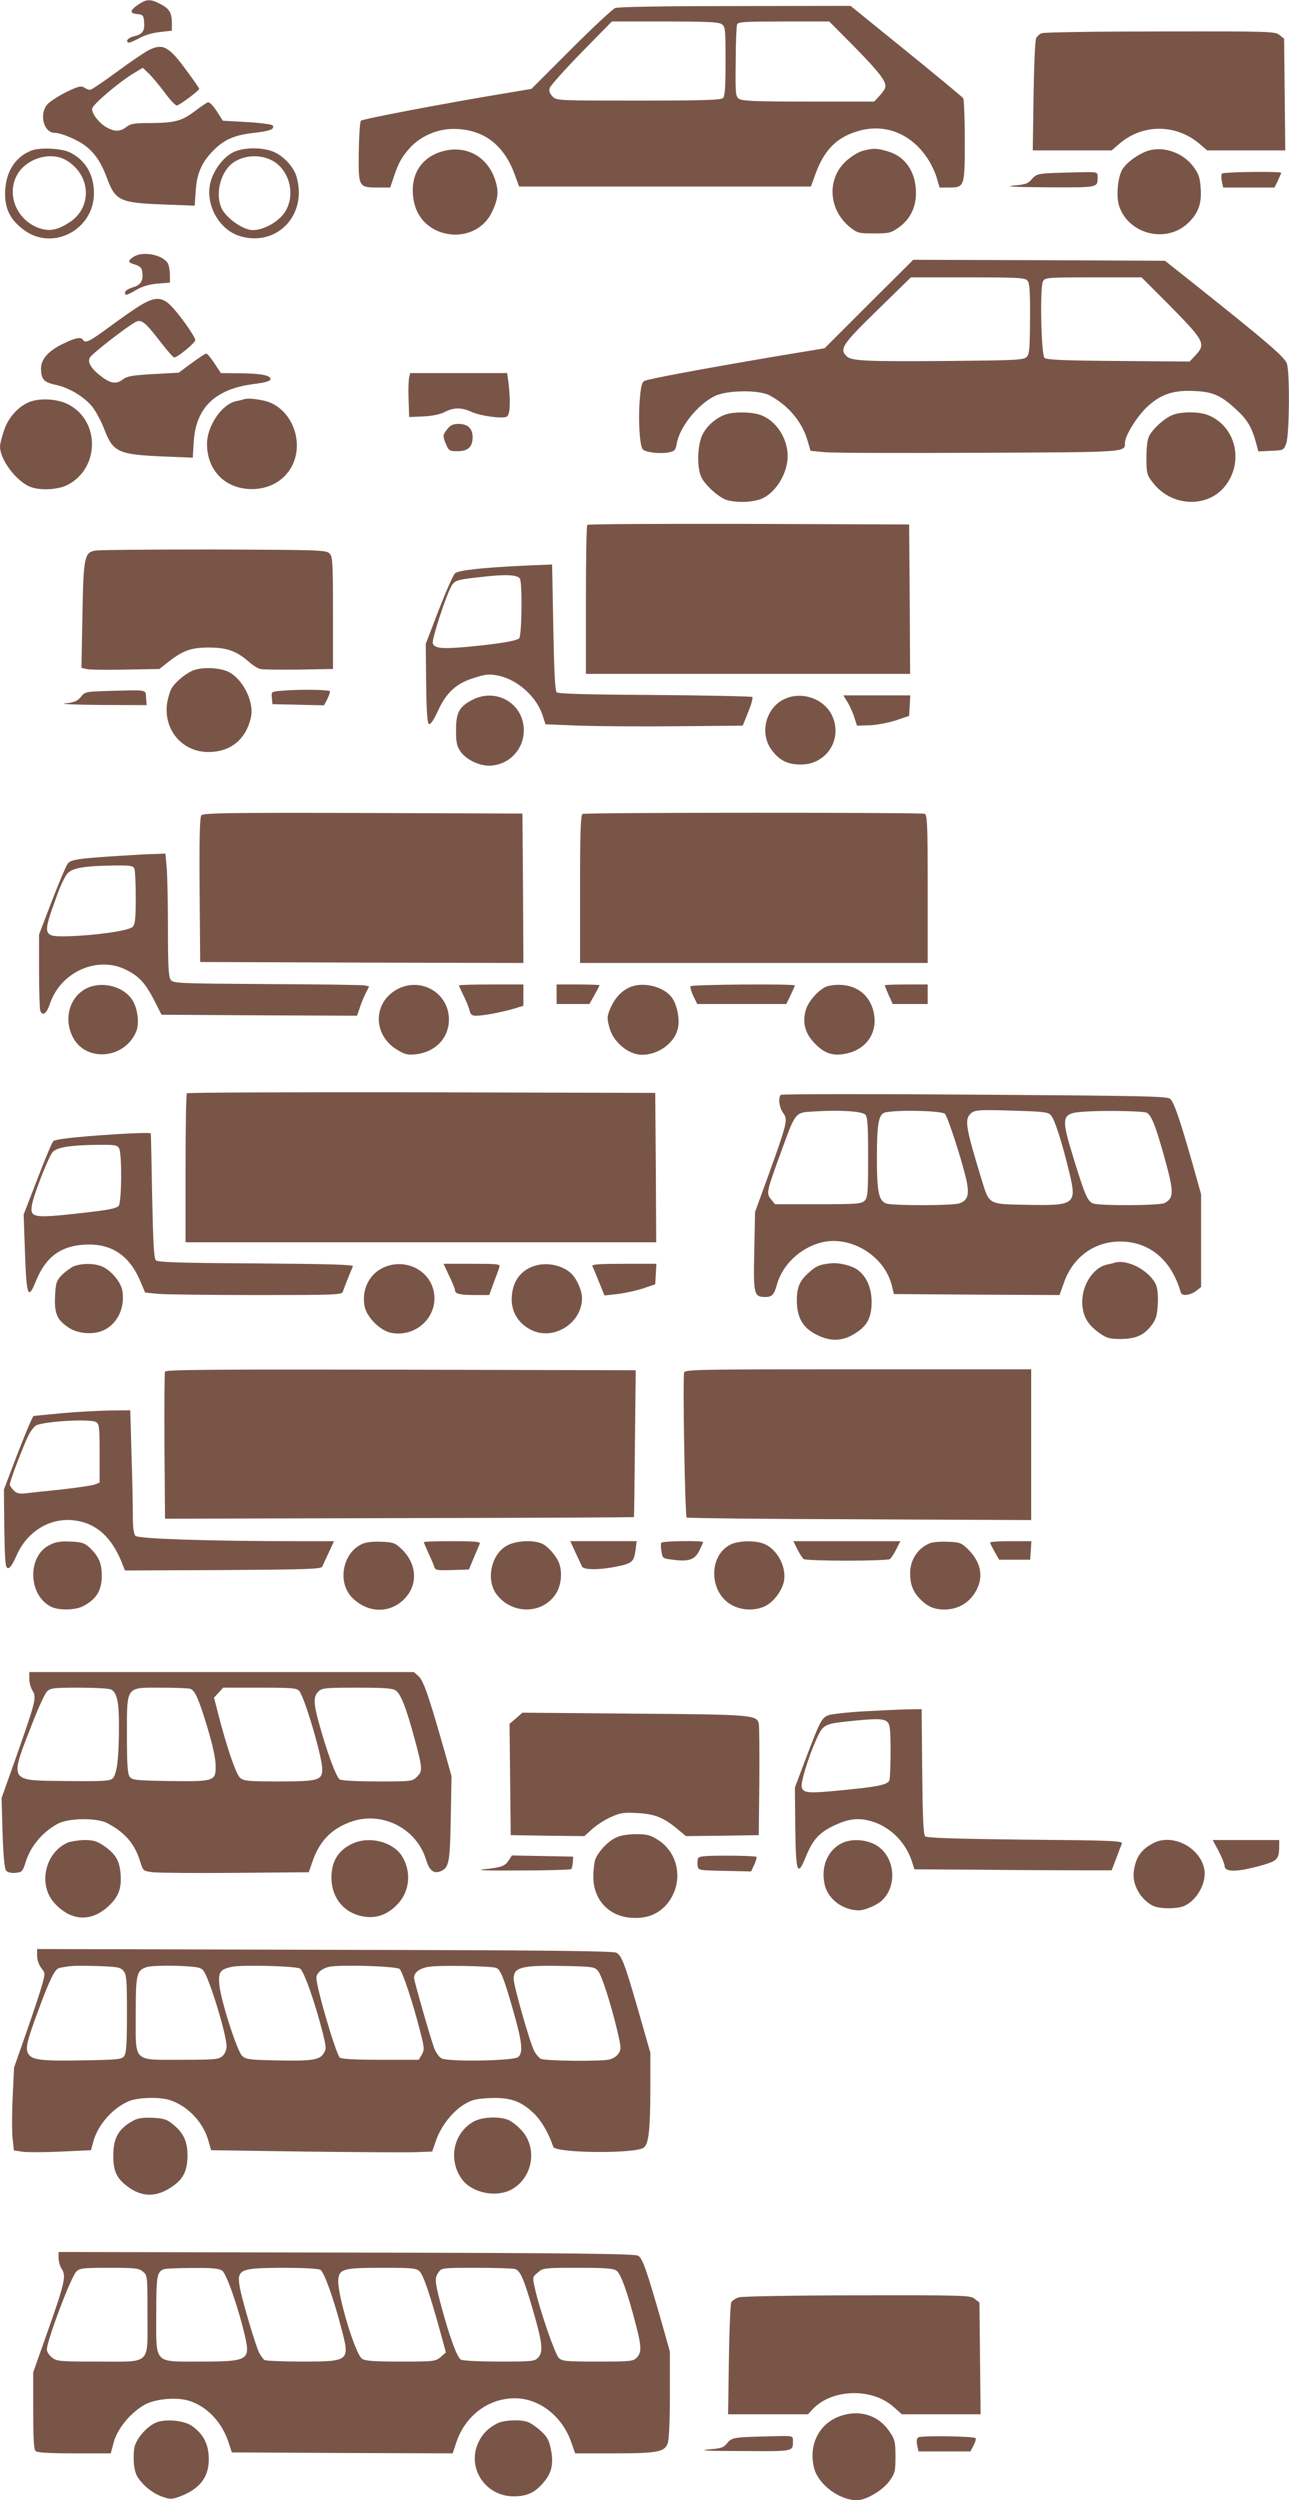 <?xml version="1.0" standalone="no"?>
<!DOCTYPE svg PUBLIC "-//W3C//DTD SVG 20010904//EN"
 "http://www.w3.org/TR/2001/REC-SVG-20010904/DTD/svg10.dtd">
<svg version="1.0" xmlns="http://www.w3.org/2000/svg"
 width="660pt" height="1280pt" viewBox="0 0 660 1280"
 preserveAspectRatio="xMidYMid meet">
<g transform="translate(0,1280) scale(0.1,-0.1)"
fill="#795548" stroke="none">
<path d="M710 12778 c-46 -31 -48 -46 -8 -50 30 -3 33 -6 36 -41 4 -45 -9 -63
-49 -72 -30 -7 -46 -22 -34 -33 3 -3 28 6 55 21 30 17 71 29 109 33 l61 7 0
39 c0 53 -13 74 -60 98 -50 26 -69 25 -110 -2z"/>
<path d="M3150 12759 c-14 -6 -116 -101 -227 -212 l-202 -202 -143 -24 c-318
-53 -721 -130 -730 -139 -5 -5 -10 -78 -11 -162 -2 -179 -1 -180 99 -180 l62
0 18 53 c24 73 40 102 82 149 54 60 140 98 223 98 152 0 258 -79 314 -232 l23
-63 747 0 747 0 23 63 c43 119 104 184 206 217 136 46 272 -1 359 -123 22 -30
46 -78 55 -108 l16 -54 48 0 c80 0 81 3 81 241 0 112 -4 209 -8 216 -4 6 -135
115 -292 242 l-285 231 -590 -1 c-365 0 -600 -4 -615 -10z m546 -83 c18 -13
19 -28 19 -190 0 -130 -3 -178 -13 -188 -10 -10 -102 -13 -432 -13 -415 0
-420 0 -441 21 -15 16 -19 28 -14 44 4 12 77 94 162 181 l156 159 271 0 c220
0 276 -3 292 -14z m681 -118 c129 -132 165 -179 155 -208 -2 -8 -16 -27 -30
-42 l-26 -28 -336 0 c-275 0 -340 3 -356 14 -18 13 -19 27 -17 190 0 97 4 183
7 191 4 13 42 15 239 15 l233 0 131 -132z"/>
<path d="M5334 12630 c-12 -4 -25 -17 -29 -27 -5 -10 -11 -143 -13 -295 l-4
-278 202 0 202 0 36 31 c121 107 296 106 418 -1 l35 -30 200 0 200 0 -3 286
-3 286 -24 19 c-22 18 -47 19 -610 18 -322 0 -595 -4 -607 -9z"/>
<path d="M759 12542 c-19 -10 -92 -59 -161 -110 -69 -51 -130 -92 -137 -92 -6
0 -20 5 -30 12 -16 10 -32 6 -95 -25 -41 -21 -84 -49 -96 -64 -40 -52 -15
-143 40 -143 35 0 124 -39 163 -71 47 -39 77 -85 106 -164 42 -113 67 -124
292 -132 l156 -6 5 75 c6 90 30 146 90 207 56 57 109 80 210 91 81 9 106 19
94 38 -3 5 -62 13 -130 17 l-125 7 -32 50 c-20 30 -37 47 -45 44 -8 -3 -39
-24 -69 -47 -66 -49 -100 -58 -226 -59 -81 0 -100 -3 -122 -20 -30 -24 -58
-25 -96 -5 -40 20 -83 74 -79 99 3 22 140 138 216 183 l43 26 30 -29 c17 -16
53 -59 81 -96 27 -38 56 -68 63 -68 13 0 115 76 115 86 0 2 -29 45 -65 93 -91
125 -122 141 -196 103z"/>
<path d="M160 12029 c-85 -34 -133 -113 -134 -219 -1 -81 29 -139 100 -190
147 -105 354 5 355 189 1 98 -45 174 -126 212 -44 20 -152 25 -195 8z m180
-50 c127 -76 134 -243 13 -319 -62 -40 -103 -46 -158 -26 -109 42 -161 167
-110 266 45 88 174 128 255 79z"/>
<path d="M1184 12015 c-43 -26 -83 -78 -102 -134 -39 -113 33 -256 147 -290
188 -56 345 107 290 302 -13 49 -63 105 -114 128 -62 28 -169 26 -221 -6z
m206 -35 c93 -47 126 -179 68 -267 -36 -54 -122 -98 -176 -90 -45 8 -109 52
-139 96 -40 60 -26 169 30 230 49 53 146 67 217 31z"/>
<path d="M2268 12026 c-118 -32 -175 -132 -148 -261 40 -194 315 -228 400 -49
31 68 35 104 15 164 -40 119 -147 178 -267 146z"/>
<path d="M4418 12028 c-21 -5 -58 -28 -83 -50 -103 -91 -95 -251 18 -342 37
-29 44 -31 122 -31 76 0 87 2 126 30 58 41 89 102 89 177 0 107 -54 187 -144
213 -56 17 -75 17 -128 3z"/>
<path d="M5881 12029 c-51 -15 -119 -65 -137 -101 -22 -43 -29 -137 -14 -182
48 -146 242 -194 353 -88 51 48 70 97 65 173 -3 56 -9 76 -34 111 -52 74 -152
111 -233 87z"/>
<path d="M5365 11913 c-51 -3 -63 -8 -82 -30 -19 -23 -32 -28 -95 -33 -47 -5
14 -8 173 -9 268 -1 259 -3 259 55 0 24 -1 24 -97 22 -54 -1 -125 -3 -158 -5z"/>
<path d="M6256 11911 c-3 -5 -3 -23 0 -40 l7 -31 131 0 132 0 17 35 c9 20 17
38 17 40 0 9 -299 5 -304 -4z"/>
<path d="M682 11484 c-30 -21 -28 -28 11 -39 22 -7 33 -17 35 -34 7 -47 -6
-70 -48 -82 -22 -7 -40 -18 -40 -26 0 -18 7 -17 58 13 31 18 65 28 108 32 l64
5 0 39 c0 22 -5 48 -10 59 -25 45 -132 66 -178 33z"/>
<path d="M4449 11244 l-227 -227 -259 -43 c-382 -65 -644 -114 -663 -124 -14
-7 -19 -29 -25 -105 -7 -97 0 -221 15 -244 9 -16 87 -26 134 -17 30 6 35 11
41 44 14 85 107 201 194 244 62 31 227 33 281 4 97 -52 166 -134 195 -232 l15
-52 73 -7 c39 -4 394 -5 788 -3 762 3 749 2 749 50 0 38 63 139 117 188 69 63
133 84 242 78 91 -4 133 -23 207 -91 59 -53 83 -93 104 -170 l13 -48 65 3 c65
3 65 3 78 38 16 45 19 364 3 409 -12 33 -95 105 -449 387 l-175 139 -644 3
-645 2 -227 -226z m812 119 c11 -12 14 -57 13 -195 -1 -154 -3 -182 -18 -196
-15 -15 -57 -17 -409 -20 -413 -3 -488 0 -512 24 -38 38 -22 61 157 236 l172
168 292 0 c260 0 293 -2 305 -17z m726 -125 c180 -183 189 -199 134 -257 l-30
-32 -365 3 c-283 2 -368 6 -378 16 -17 17 -24 361 -8 391 10 20 19 21 258 21
l247 0 142 -142z"/>
<path d="M719 11237 c-30 -18 -101 -68 -158 -110 -103 -76 -124 -86 -136 -67
-10 16 -37 12 -100 -19 -75 -35 -115 -79 -115 -127 0 -55 14 -71 74 -84 70
-14 152 -64 192 -117 17 -23 44 -73 58 -111 45 -117 71 -129 302 -139 l151 -6
5 80 c10 174 108 270 301 296 69 9 92 16 92 27 0 19 -55 29 -167 29 l-87 1
-33 50 c-18 28 -37 50 -42 50 -5 0 -38 -22 -75 -49 l-66 -49 -130 -7 c-104 -6
-135 -11 -154 -26 -33 -26 -62 -24 -107 10 -54 39 -78 76 -64 100 11 21 199
166 237 184 29 13 49 -5 130 -110 31 -40 60 -73 65 -73 17 0 107 74 108 89 0
17 -81 132 -126 177 -45 45 -82 45 -155 1z"/>
<path d="M2095 10868 c-3 -13 -5 -63 -3 -113 l3 -90 71 3 c46 2 85 10 110 22
47 25 87 25 139 1 44 -20 152 -35 178 -25 19 7 22 72 11 172 l-7 52 -248 0
-249 0 -5 -22z"/>
<path d="M173 10749 c-65 -15 -127 -77 -152 -151 -12 -34 -21 -72 -21 -84 0
-62 71 -163 143 -201 48 -26 150 -23 204 5 164 86 166 328 2 412 -45 24 -121
32 -176 19z"/>
<path d="M1245 10755 c-5 -2 -22 -6 -37 -9 -73 -16 -148 -127 -148 -219 0
-136 94 -231 230 -231 132 0 230 96 230 223 0 111 -72 209 -169 230 -51 11
-86 13 -106 6z"/>
<path d="M3715 10678 c-48 -17 -94 -56 -117 -101 -28 -53 -31 -175 -6 -222 20
-38 73 -88 115 -109 36 -18 120 -21 176 -5 79 21 150 128 150 224 0 97 -66
191 -150 214 -47 13 -128 13 -168 -1z"/>
<path d="M6000 10674 c-41 -18 -96 -68 -116 -106 -9 -17 -14 -58 -14 -112 0
-80 2 -87 33 -127 93 -122 275 -132 367 -21 101 123 60 307 -82 366 -47 20
-142 20 -188 0z"/>
<path d="M2291 10604 c-25 -32 -25 -35 -7 -79 14 -32 18 -35 59 -35 53 0 77
22 77 72 0 44 -25 68 -73 68 -27 0 -41 -7 -56 -26z"/>
<path d="M3007 10113 c-4 -3 -7 -177 -7 -385 l0 -378 830 0 830 0 -2 383 -3
382 -821 3 c-451 1 -824 -1 -827 -5z"/>
<path d="M485 9981 c-53 -11 -58 -37 -63 -333 l-5 -267 25 -6 c14 -4 103 -5
199 -3 l175 3 39 31 c81 64 122 79 215 79 93 0 141 -18 208 -76 18 -16 42 -31
55 -34 12 -3 101 -4 197 -3 l175 3 0 287 c0 262 -2 289 -18 305 -17 17 -55 18
-595 20 -317 0 -590 -2 -607 -6z"/>
<path d="M2660 9903 c-201 -10 -313 -23 -330 -38 -10 -9 -47 -94 -84 -189
l-66 -172 2 -204 c2 -151 6 -204 15 -207 8 -3 26 25 46 69 43 94 95 141 189
169 58 18 75 19 120 10 102 -22 200 -112 229 -212 l12 -37 171 -7 c94 -3 321
-5 505 -3 l334 3 28 70 c16 38 25 73 21 77 -4 3 -228 8 -499 10 -347 2 -495 6
-503 14 -8 8 -13 116 -17 333 l-6 321 -51 -2 c-28 -1 -80 -3 -116 -5z m2 -65
c13 -22 10 -294 -4 -306 -17 -14 -105 -28 -260 -43 -135 -12 -172 -9 -182 17
-7 18 72 259 98 298 17 27 33 30 186 46 99 10 150 6 162 -12z"/>
<path d="M985 9366 c-41 -18 -93 -63 -109 -95 -7 -14 -16 -45 -20 -68 -21
-138 76 -253 211 -253 114 0 193 65 218 178 17 78 -40 194 -114 232 -47 23
-139 27 -186 6z"/>
<path d="M560 9263 c-122 -4 -125 -4 -146 -31 -18 -21 -33 -28 -80 -33 -33 -3
48 -7 179 -8 l238 -1 -3 38 c-3 43 11 40 -188 35z"/>
<path d="M1432 9263 c-42 -4 -43 -5 -40 -36 l3 -32 132 -3 132 -3 16 30 c8 17
15 35 15 41 0 10 -158 12 -258 3z"/>
<path d="M2420 9218 c-69 -36 -85 -65 -85 -156 0 -65 4 -82 24 -111 28 -39 91
-70 143 -71 100 0 180 80 180 181 0 136 -139 219 -262 157z"/>
<path d="M4012 9219 c-92 -46 -123 -174 -62 -257 39 -54 82 -76 150 -76 131
-1 215 128 162 247 -40 91 -160 132 -250 86z"/>
<path d="M4341 9203 c12 -21 28 -56 34 -78 l13 -40 65 2 c36 1 96 13 134 25
l68 23 3 53 3 52 -171 0 -172 0 23 -37z"/>
<path d="M1031 8626 c-8 -9 -11 -117 -9 -382 l3 -369 828 -3 827 -2 -2 382 -3
383 -816 3 c-682 2 -818 0 -828 -12z"/>
<path d="M2983 8633 c-10 -4 -13 -90 -13 -384 l0 -379 890 0 890 0 0 379 c0
336 -2 380 -16 385 -19 7 -1733 7 -1751 -1z"/>
<path d="M635 8420 c-242 -15 -275 -20 -290 -44 -8 -12 -44 -97 -80 -190 l-65
-170 0 -187 c0 -103 3 -194 6 -203 12 -30 32 -16 49 33 54 165 243 250 391
176 66 -33 99 -69 144 -157 l37 -73 501 -3 500 -2 13 37 c6 21 20 55 30 75
l19 38 -22 5 c-13 3 -238 6 -501 7 -461 3 -479 4 -493 22 -11 16 -14 68 -14
256 0 131 -3 271 -6 313 l-7 77 -51 -2 c-28 0 -100 -4 -161 -8z m53 -67 c4
-10 7 -77 7 -150 0 -108 -3 -135 -16 -148 -19 -20 -190 -44 -328 -48 -134 -3
-135 1 -60 207 17 48 41 99 53 113 25 29 84 40 239 42 84 1 99 -1 105 -16z"/>
<path d="M468 7750 c-102 -31 -148 -152 -97 -256 64 -133 266 -118 326 24 18
42 8 122 -21 165 -40 60 -132 90 -208 67z"/>
<path d="M2045 7741 c-136 -63 -142 -239 -9 -317 39 -23 53 -26 96 -21 105 13
174 93 166 193 -10 123 -139 197 -253 145z"/>
<path d="M2350 7755 c0 -3 11 -27 24 -53 13 -26 26 -59 30 -74 5 -23 12 -28
35 -28 36 0 121 16 189 35 l52 16 0 54 0 55 -165 0 c-91 0 -165 -2 -165 -5z"/>
<path d="M2850 7710 l0 -50 84 0 84 0 26 46 c14 26 26 48 26 50 0 2 -49 4
-110 4 l-110 0 0 -50z"/>
<path d="M3225 7746 c-42 -19 -74 -52 -96 -100 -22 -48 -22 -58 -8 -109 20
-73 98 -137 166 -137 83 0 164 58 183 131 13 47 -3 128 -32 165 -44 55 -147
79 -213 50z"/>
<path d="M3536 7751 c-3 -4 3 -27 14 -50 l20 -41 228 0 228 0 22 45 c12 25 22
48 22 50 0 9 -529 5 -534 -4z"/>
<path d="M4243 7753 c-40 -8 -103 -74 -117 -123 -19 -68 -4 -122 49 -175 47
-48 90 -62 152 -50 113 21 173 114 144 223 -27 98 -116 147 -228 125z"/>
<path d="M4530 7756 c0 -2 9 -24 20 -50 l21 -46 89 0 90 0 0 50 0 50 -110 0
c-60 0 -110 -2 -110 -4z"/>
<path d="M957 7203 c-4 -3 -7 -177 -7 -385 l0 -378 1205 0 1205 0 -2 383 -3
382 -1196 3 c-657 1 -1199 -1 -1202 -5z"/>
<path d="M3998 7195 c-15 -15 -8 -66 12 -93 25 -34 21 -50 -75 -317 l-69 -190
-4 -201 c-5 -221 -2 -234 57 -234 34 0 45 12 59 63 28 103 122 191 231 217
148 35 319 -69 357 -220 l11 -45 424 -3 424 -2 24 67 c46 128 155 207 286 207
151 0 263 -94 311 -261 5 -20 48 -15 78 8 l26 20 0 238 0 237 -45 160 c-64
224 -93 309 -113 328 -16 14 -124 16 -1002 22 -542 4 -988 3 -992 -1z m432
-101 c12 -12 15 -51 15 -219 0 -183 -2 -206 -18 -222 -16 -16 -40 -18 -238
-18 l-221 0 -20 25 c-25 31 -23 39 47 231 81 222 73 213 176 219 129 8 242 1
259 -16z m408 4 c13 -12 79 -211 107 -326 20 -83 13 -116 -31 -132 -32 -13
-345 -13 -377 -1 -38 15 -47 59 -47 236 0 175 9 222 43 230 64 14 284 9 305
-7z m544 -9 c19 -23 55 -134 92 -287 41 -168 32 -175 -217 -170 -199 4 -191
-2 -233 136 -74 243 -84 293 -61 323 21 27 37 29 222 23 164 -5 182 -7 197
-25z m485 16 c26 -6 49 -63 99 -244 45 -165 45 -194 -3 -220 -26 -13 -330 -15
-366 -2 -28 11 -41 40 -97 221 -72 236 -70 242 72 250 98 5 258 2 295 -5z"/>
<path d="M461 6984 c-112 -9 -179 -18 -188 -26 -7 -7 -44 -95 -82 -195 l-70
-181 7 -199 c8 -222 16 -241 57 -139 49 120 125 177 247 184 134 8 226 -51
283 -179 l28 -66 66 -7 c36 -3 263 -6 504 -6 408 0 438 1 443 18 4 15 35 92
51 129 3 9 -117 12 -496 15 -393 2 -503 6 -513 16 -10 10 -14 90 -19 330 -3
174 -6 318 -7 320 -4 5 -146 -1 -311 -14z m149 -63 c15 -29 13 -273 -2 -294
-10 -12 -45 -20 -138 -31 -300 -35 -316 -33 -307 32 6 47 83 244 105 272 21
26 86 37 229 39 92 1 103 -1 113 -18z"/>
<path d="M4250 6332 c-53 -6 -71 -13 -105 -44 -50 -43 -65 -77 -65 -145 0 -87
30 -140 99 -175 79 -41 146 -35 219 19 46 34 65 76 65 148 0 72 -27 132 -72
164 -31 23 -99 39 -141 33z"/>
<path d="M5705 6335 c-5 -2 -22 -6 -37 -9 -75 -17 -134 -114 -126 -209 5 -61
31 -103 91 -144 34 -24 50 -28 106 -28 78 1 118 19 158 71 22 30 28 49 31 106
3 40 -1 80 -8 98 -31 74 -149 137 -215 115z"/>
<path d="M375 6316 c-16 -8 -43 -28 -60 -45 -26 -28 -30 -40 -33 -105 -5 -89
10 -124 70 -163 49 -33 133 -38 185 -10 69 36 104 118 89 202 -8 43 -59 103
-103 121 -41 18 -109 17 -148 0z"/>
<path d="M1964 6311 c-73 -33 -112 -112 -98 -195 9 -58 82 -131 140 -140 133
-23 245 94 213 221 -27 106 -150 162 -255 114z"/>
<path d="M2300 6268 c17 -35 30 -68 30 -74 0 -18 26 -24 103 -24 l72 0 23 63
c13 34 26 70 29 80 5 16 -6 17 -140 17 l-146 0 29 -62z"/>
<path d="M2739 6320 c-76 -23 -119 -85 -119 -173 0 -70 40 -129 107 -159 114
-50 253 41 253 166 0 40 -27 101 -57 128 -45 41 -122 57 -184 38z"/>
<path d="M3033 6318 c4 -7 19 -44 34 -81 l28 -69 65 7 c36 4 94 17 130 28 l65
22 3 53 3 52 -167 0 c-129 0 -165 -3 -161 -12z"/>
<path d="M845 5778 c-3 -7 -4 -180 -3 -383 l3 -370 1200 3 c659 1 1200 4 1201
5 1 1 3 171 5 377 l4 375 -1203 3 c-959 2 -1204 0 -1207 -10z"/>
<path d="M3503 5774 c-8 -21 4 -735 13 -743 3 -3 401 -8 885 -9 l879 -4 0 386
0 386 -885 0 c-811 0 -886 -1 -892 -16z"/>
<path d="M315 5565 c-77 -7 -141 -14 -143 -14 -6 -2 -49 -106 -101 -242 l-51
-135 2 -199 c3 -169 5 -200 18 -203 10 -2 25 19 44 63 53 123 169 195 291 182
117 -12 201 -88 254 -230 l11 -27 501 2 c434 3 503 5 509 18 4 8 19 41 34 73
l26 57 -198 0 c-431 0 -803 12 -818 27 -10 11 -14 42 -14 117 0 57 -3 198 -7
314 l-6 212 -106 -1 c-58 -1 -169 -7 -246 -14z m176 -45 c17 -10 19 -23 19
-161 l0 -149 -25 -10 c-13 -5 -88 -16 -167 -25 -79 -8 -162 -17 -186 -20 -33
-4 -47 0 -62 15 -11 11 -20 25 -20 30 0 17 70 200 96 252 13 25 33 50 44 53
65 21 271 31 301 15z"/>
<path d="M253 4890 c-114 -58 -109 -255 7 -315 38 -20 123 -19 163 1 71 36 99
82 98 160 0 61 -16 96 -60 139 -28 26 -40 30 -99 33 -53 2 -76 -1 -109 -18z"/>
<path d="M1855 4896 c-100 -44 -129 -194 -54 -273 76 -79 187 -86 263 -15 78
73 74 183 -8 262 -33 31 -43 35 -104 37 -42 2 -78 -2 -97 -11z"/>
<path d="M2170 4905 c0 -2 11 -28 24 -57 14 -29 27 -61 30 -71 5 -16 16 -17
91 -15 l86 3 25 60 c14 33 28 66 31 73 4 9 -28 12 -141 12 -80 0 -146 -2 -146
-5z"/>
<path d="M2595 4887 c-81 -45 -108 -176 -52 -250 78 -103 234 -102 302 2 27
39 35 103 20 152 -11 36 -53 87 -85 104 -44 23 -137 19 -185 -8z"/>
<path d="M2946 4853 c15 -32 30 -65 34 -73 9 -18 94 -18 182 1 74 15 84 24 92
82 l6 47 -170 0 -170 0 26 -57z"/>
<path d="M3386 4902 c-3 -5 -3 -25 1 -45 5 -35 7 -36 58 -42 81 -11 112 0 135
45 11 22 20 42 20 45 0 9 -208 6 -214 -3z"/>
<path d="M3741 4893 c-113 -56 -112 -241 2 -308 52 -30 121 -33 174 -8 43 20
88 80 97 128 14 73 -34 163 -101 191 -44 19 -131 17 -172 -3z"/>
<path d="M4083 4868 c12 -24 27 -46 32 -50 6 -4 105 -8 220 -8 116 0 215 4
221 8 6 4 21 26 33 50 l21 42 -274 0 -274 0 21 -42z"/>
<path d="M4760 4899 c-61 -25 -100 -85 -100 -153 0 -56 14 -93 48 -129 39 -41
74 -57 127 -57 73 0 133 37 166 102 36 71 20 144 -47 209 -31 30 -41 34 -102
36 -37 2 -78 -2 -92 -8z"/>
<path d="M5070 4903 c0 -5 11 -26 23 -48 l23 -40 79 0 80 0 3 48 3 47 -105 0
c-59 0 -106 -3 -106 -7z"/>
<path d="M150 4205 c0 -20 8 -47 17 -61 21 -33 15 -57 -84 -338 l-75 -211 5
-178 c4 -119 10 -183 18 -193 8 -10 26 -14 48 -12 34 3 37 6 53 57 26 81 84
150 163 194 54 30 202 32 255 3 93 -49 142 -108 170 -203 13 -41 14 -42 64
-48 28 -3 219 -5 424 -3 l373 3 18 52 c35 104 94 167 191 204 161 61 342 -28
392 -193 16 -53 38 -71 71 -59 46 18 51 41 55 272 l4 216 -32 114 c-82 289
-111 374 -136 397 l-25 22 -985 0 -984 0 0 -35z m420 -55 c29 -16 40 -66 39
-189 0 -168 -11 -250 -35 -268 -15 -11 -61 -13 -237 -11 -299 4 -291 -11 -165
312 28 71 59 137 69 147 17 17 36 19 165 19 80 0 154 -4 164 -10z m405 4 c24
-9 43 -53 87 -198 25 -83 41 -153 42 -191 2 -84 -3 -86 -237 -83 -173 3 -190
5 -203 22 -11 16 -14 62 -14 212 0 255 -8 244 175 244 73 0 141 -3 150 -6z
m557 -11 c28 -32 118 -338 118 -400 0 -57 -21 -63 -221 -63 -155 0 -180 2
-199 18 -21 17 -69 156 -116 340 l-18 71 24 26 23 25 187 0 c166 0 189 -2 202
-17z m495 2 c25 -18 52 -86 92 -233 45 -166 46 -178 17 -207 -25 -25 -27 -25
-201 -25 -97 0 -185 4 -195 10 -18 10 -67 142 -110 300 -25 94 -25 125 0 150
18 18 33 20 198 20 142 0 182 -3 199 -15z"/>
<path d="M4425 4039 c-77 -4 -156 -13 -176 -18 -41 -12 -47 -23 -125 -229
l-54 -143 2 -207 c3 -232 11 -253 54 -148 34 84 65 120 134 155 80 40 134 47
202 27 96 -28 176 -107 208 -208 l12 -38 334 -2 c184 -2 411 -3 505 -3 l171 0
23 60 c12 33 25 67 29 76 6 15 -39 17 -494 21 -366 4 -505 9 -513 17 -9 9 -13
103 -15 331 l-3 320 -77 -1 c-42 -1 -140 -6 -217 -10z m119 -55 c13 -12 16
-41 16 -149 0 -73 -3 -140 -6 -149 -9 -23 -57 -33 -242 -51 -173 -17 -197 -15
-207 14 -7 22 35 159 76 249 33 73 41 77 166 90 140 15 180 14 197 -4z"/>
<path d="M2642 4003 l-33 -28 3 -285 3 -285 189 -3 188 -2 40 36 c22 20 65 48
95 61 48 22 65 25 137 21 90 -5 134 -23 205 -82 l43 -36 187 2 186 3 3 275 c1
151 0 285 -3 297 -10 43 -37 46 -640 50 l-570 5 -33 -29z"/>
<path d="M3149 3390 c-41 -21 -86 -71 -101 -109 -5 -14 -10 -54 -10 -88 -1
-117 78 -203 193 -211 78 -6 138 17 183 69 87 103 67 258 -44 329 -41 26 -56
30 -116 30 -48 -1 -80 -7 -105 -20z"/>
<path d="M345 3366 c-115 -52 -151 -215 -67 -308 84 -93 187 -100 277 -17 53
49 69 93 62 170 -6 66 -26 99 -89 142 -33 22 -52 27 -97 27 -31 -1 -69 -7 -86
-14z"/>
<path d="M1810 3364 c-75 -33 -112 -89 -113 -173 -1 -97 53 -172 140 -197 76
-22 144 -2 201 60 62 67 69 169 18 247 -47 70 -162 99 -246 63z"/>
<path d="M4315 3366 c-75 -34 -113 -119 -93 -212 16 -76 93 -134 176 -134 29
0 91 26 115 48 87 78 69 235 -33 289 -49 26 -118 30 -165 9z"/>
<path d="M5905 3364 c-61 -32 -88 -69 -99 -140 -12 -67 31 -146 96 -180 35
-18 131 -18 167 1 63 32 108 117 98 182 -19 114 -163 189 -262 137z"/>
<path d="M6240 3323 c16 -32 30 -65 30 -74 0 -36 66 -34 196 3 76 22 84 31 84
104 l0 24 -170 0 -171 0 31 -57z"/>
<path d="M2605 3276 c-20 -30 -36 -36 -129 -46 -46 -5 18 -7 186 -6 141 0 259
4 263 7 3 4 7 19 8 35 l2 29 -157 3 -157 3 -16 -25z"/>
<path d="M3574 3286 c-3 -8 -4 -25 -2 -38 3 -23 5 -23 139 -26 l135 -3 16 35
c9 19 14 37 11 40 -4 3 -71 6 -150 6 -115 0 -145 -3 -149 -14z"/>
<path d="M190 2787 c0 -20 9 -46 21 -62 21 -26 21 -28 5 -85 -9 -33 -45 -142
-80 -242 l-64 -183 -7 -146 c-4 -81 -4 -176 -1 -212 l7 -66 45 -7 c25 -3 114
-3 198 1 l152 7 12 45 c23 83 95 167 177 204 47 22 163 25 216 7 91 -30 168
-112 195 -204 l15 -52 482 -7 c265 -3 520 -5 566 -3 l84 3 19 55 c24 72 82
147 142 185 43 26 61 30 133 34 104 4 158 -14 224 -76 40 -38 77 -100 102
-174 11 -32 420 -36 463 -4 25 18 33 86 34 293 l0 193 -60 210 c-72 249 -86
286 -114 302 -16 9 -361 13 -1493 15 l-1473 4 0 -35z m443 -78 c15 -19 17 -45
17 -218 0 -154 -3 -201 -14 -217 -13 -17 -30 -19 -213 -22 -218 -4 -262 2
-280 37 -13 27 -4 65 54 221 59 160 84 210 107 215 57 12 80 13 191 10 108 -4
122 -6 138 -26z m407 4 c28 -29 120 -327 120 -389 0 -19 -8 -38 -21 -50 -19
-17 -38 -19 -210 -19 -252 0 -234 -17 -234 233 0 207 4 225 58 242 17 5 85 8
151 6 99 -4 122 -7 136 -23z m496 9 c20 -11 81 -184 120 -344 15 -62 15 -70 0
-92 -21 -33 -64 -38 -248 -34 -135 3 -149 5 -169 24 -26 26 -109 285 -116 364
-6 64 4 78 65 91 53 11 323 4 348 -9z m510 -2 c15 -14 67 -169 105 -318 22
-85 23 -95 9 -120 l-16 -27 -196 0 c-130 0 -201 4 -208 11 -21 21 -120 359
-120 409 0 24 29 48 66 56 58 12 342 3 360 -11z m496 5 c21 -9 40 -56 88 -227
44 -154 49 -208 23 -229 -23 -20 -357 -25 -392 -7 -13 7 -30 31 -38 53 -22 61
-103 345 -103 359 0 28 29 50 76 57 56 9 321 4 346 -6z m520 -15 c20 -25 67
-172 99 -308 20 -84 20 -94 6 -115 -9 -14 -30 -27 -48 -31 -52 -10 -329 -7
-350 4 -10 6 -26 24 -34 41 -22 41 -105 334 -105 368 0 61 40 71 270 66 134
-3 145 -5 162 -25z"/>
<path d="M685 1945 c-78 -42 -105 -89 -105 -182 0 -77 17 -115 72 -156 76 -58
154 -57 237 4 52 37 71 80 71 156 0 69 -21 115 -74 157 -31 26 -47 31 -104 34
-48 2 -76 -2 -97 -13z"/>
<path d="M2428 1940 c-107 -57 -136 -199 -61 -299 53 -69 176 -93 254 -49 107
60 132 210 51 300 -20 23 -51 47 -69 55 -47 19 -131 16 -175 -7z"/>
<path d="M300 1240 c0 -17 7 -42 16 -56 24 -35 15 -73 -71 -317 l-75 -212 0
-195 c0 -139 3 -199 12 -208 8 -8 67 -12 198 -12 l187 0 16 59 c19 68 83 146
154 188 53 31 159 42 225 24 93 -26 174 -109 208 -214 l17 -52 565 -3 566 -2
17 52 c45 139 164 230 300 230 123 1 240 -89 287 -217 l23 -65 195 0 c227 0
263 7 279 52 7 19 11 118 11 250 l0 219 -40 142 c-82 286 -100 336 -123 349
-17 10 -330 14 -1494 16 l-1473 3 0 -31z m431 -69 c24 -19 24 -21 24 -221 0
-262 23 -240 -255 -240 -195 0 -209 1 -234 21 -14 11 -26 29 -26 40 0 47 123
372 151 400 17 17 36 19 168 19 132 0 152 -2 172 -19z m407 4 c22 -16 84 -193
117 -338 27 -119 14 -127 -225 -127 -246 0 -230 -17 -230 243 0 197 4 217 40
230 8 3 74 6 145 6 103 1 135 -2 153 -14z m502 5 c19 -10 67 -143 109 -304 43
-164 40 -166 -204 -166 -99 0 -185 4 -191 8 -6 4 -18 21 -27 37 -20 40 -94
291 -101 346 -12 81 7 88 222 89 98 0 181 -4 192 -10z m509 -9 c19 -19 53
-119 107 -315 l27 -99 -27 -24 c-26 -22 -33 -23 -204 -23 -143 0 -182 3 -199
15 -35 25 -127 332 -121 404 5 55 25 61 226 61 157 0 174 -2 191 -19z m487 13
c28 -8 45 -46 94 -215 48 -166 52 -209 26 -238 -18 -20 -30 -21 -198 -21 -99
0 -188 4 -198 10 -20 10 -61 125 -105 290 -29 111 -30 128 -9 158 15 21 20 22
192 22 97 0 186 -3 198 -6z m521 -9 c22 -16 57 -112 102 -289 26 -100 26 -131
1 -156 -19 -19 -33 -20 -200 -20 -165 0 -182 2 -199 19 -20 20 -98 247 -122
355 -13 59 -13 59 15 82 26 23 32 24 204 24 143 0 182 -3 199 -15z"/>
<path d="M3784 1039 c-18 -5 -35 -17 -40 -27 -4 -9 -10 -142 -12 -294 l-4
-278 204 0 205 0 24 26 c97 104 302 111 413 13 l44 -39 202 0 201 0 -3 286 -3
286 -24 19 c-22 18 -46 19 -600 18 -317 0 -590 -5 -607 -10z"/>
<path d="M4318 436 c-120 -33 -182 -149 -149 -274 23 -83 130 -162 219 -162
46 0 132 51 166 98 29 41 31 50 31 126 0 73 -3 87 -28 124 -53 82 -144 115
-239 88z"/>
<path d="M795 396 c-45 -21 -95 -79 -106 -122 -5 -22 -6 -63 -3 -93 6 -45 14
-62 46 -97 25 -27 59 -50 91 -63 51 -18 53 -18 100 -1 108 41 154 109 145 214
-5 63 -33 110 -86 147 -42 29 -141 37 -187 15z"/>
<path d="M2545 393 c-46 -24 -76 -54 -96 -98 -60 -129 36 -275 181 -275 68 0
109 19 152 70 44 50 54 98 38 174 -9 44 -19 62 -51 91 -22 20 -51 40 -65 45
-38 15 -125 11 -159 -7z"/>
<path d="M3810 323 c-56 -4 -68 -8 -86 -30 -19 -24 -31 -28 -100 -33 -52 -5 8
-8 172 -8 274 -2 264 -4 264 54 0 24 -1 24 -92 22 -51 -1 -122 -3 -158 -5z"/>
<path d="M4702 322 c-8 -5 -10 -19 -6 -40 l7 -32 133 0 133 0 16 31 c9 17 14
34 10 37 -10 10 -278 14 -293 4z"/>
</g>
</svg>

